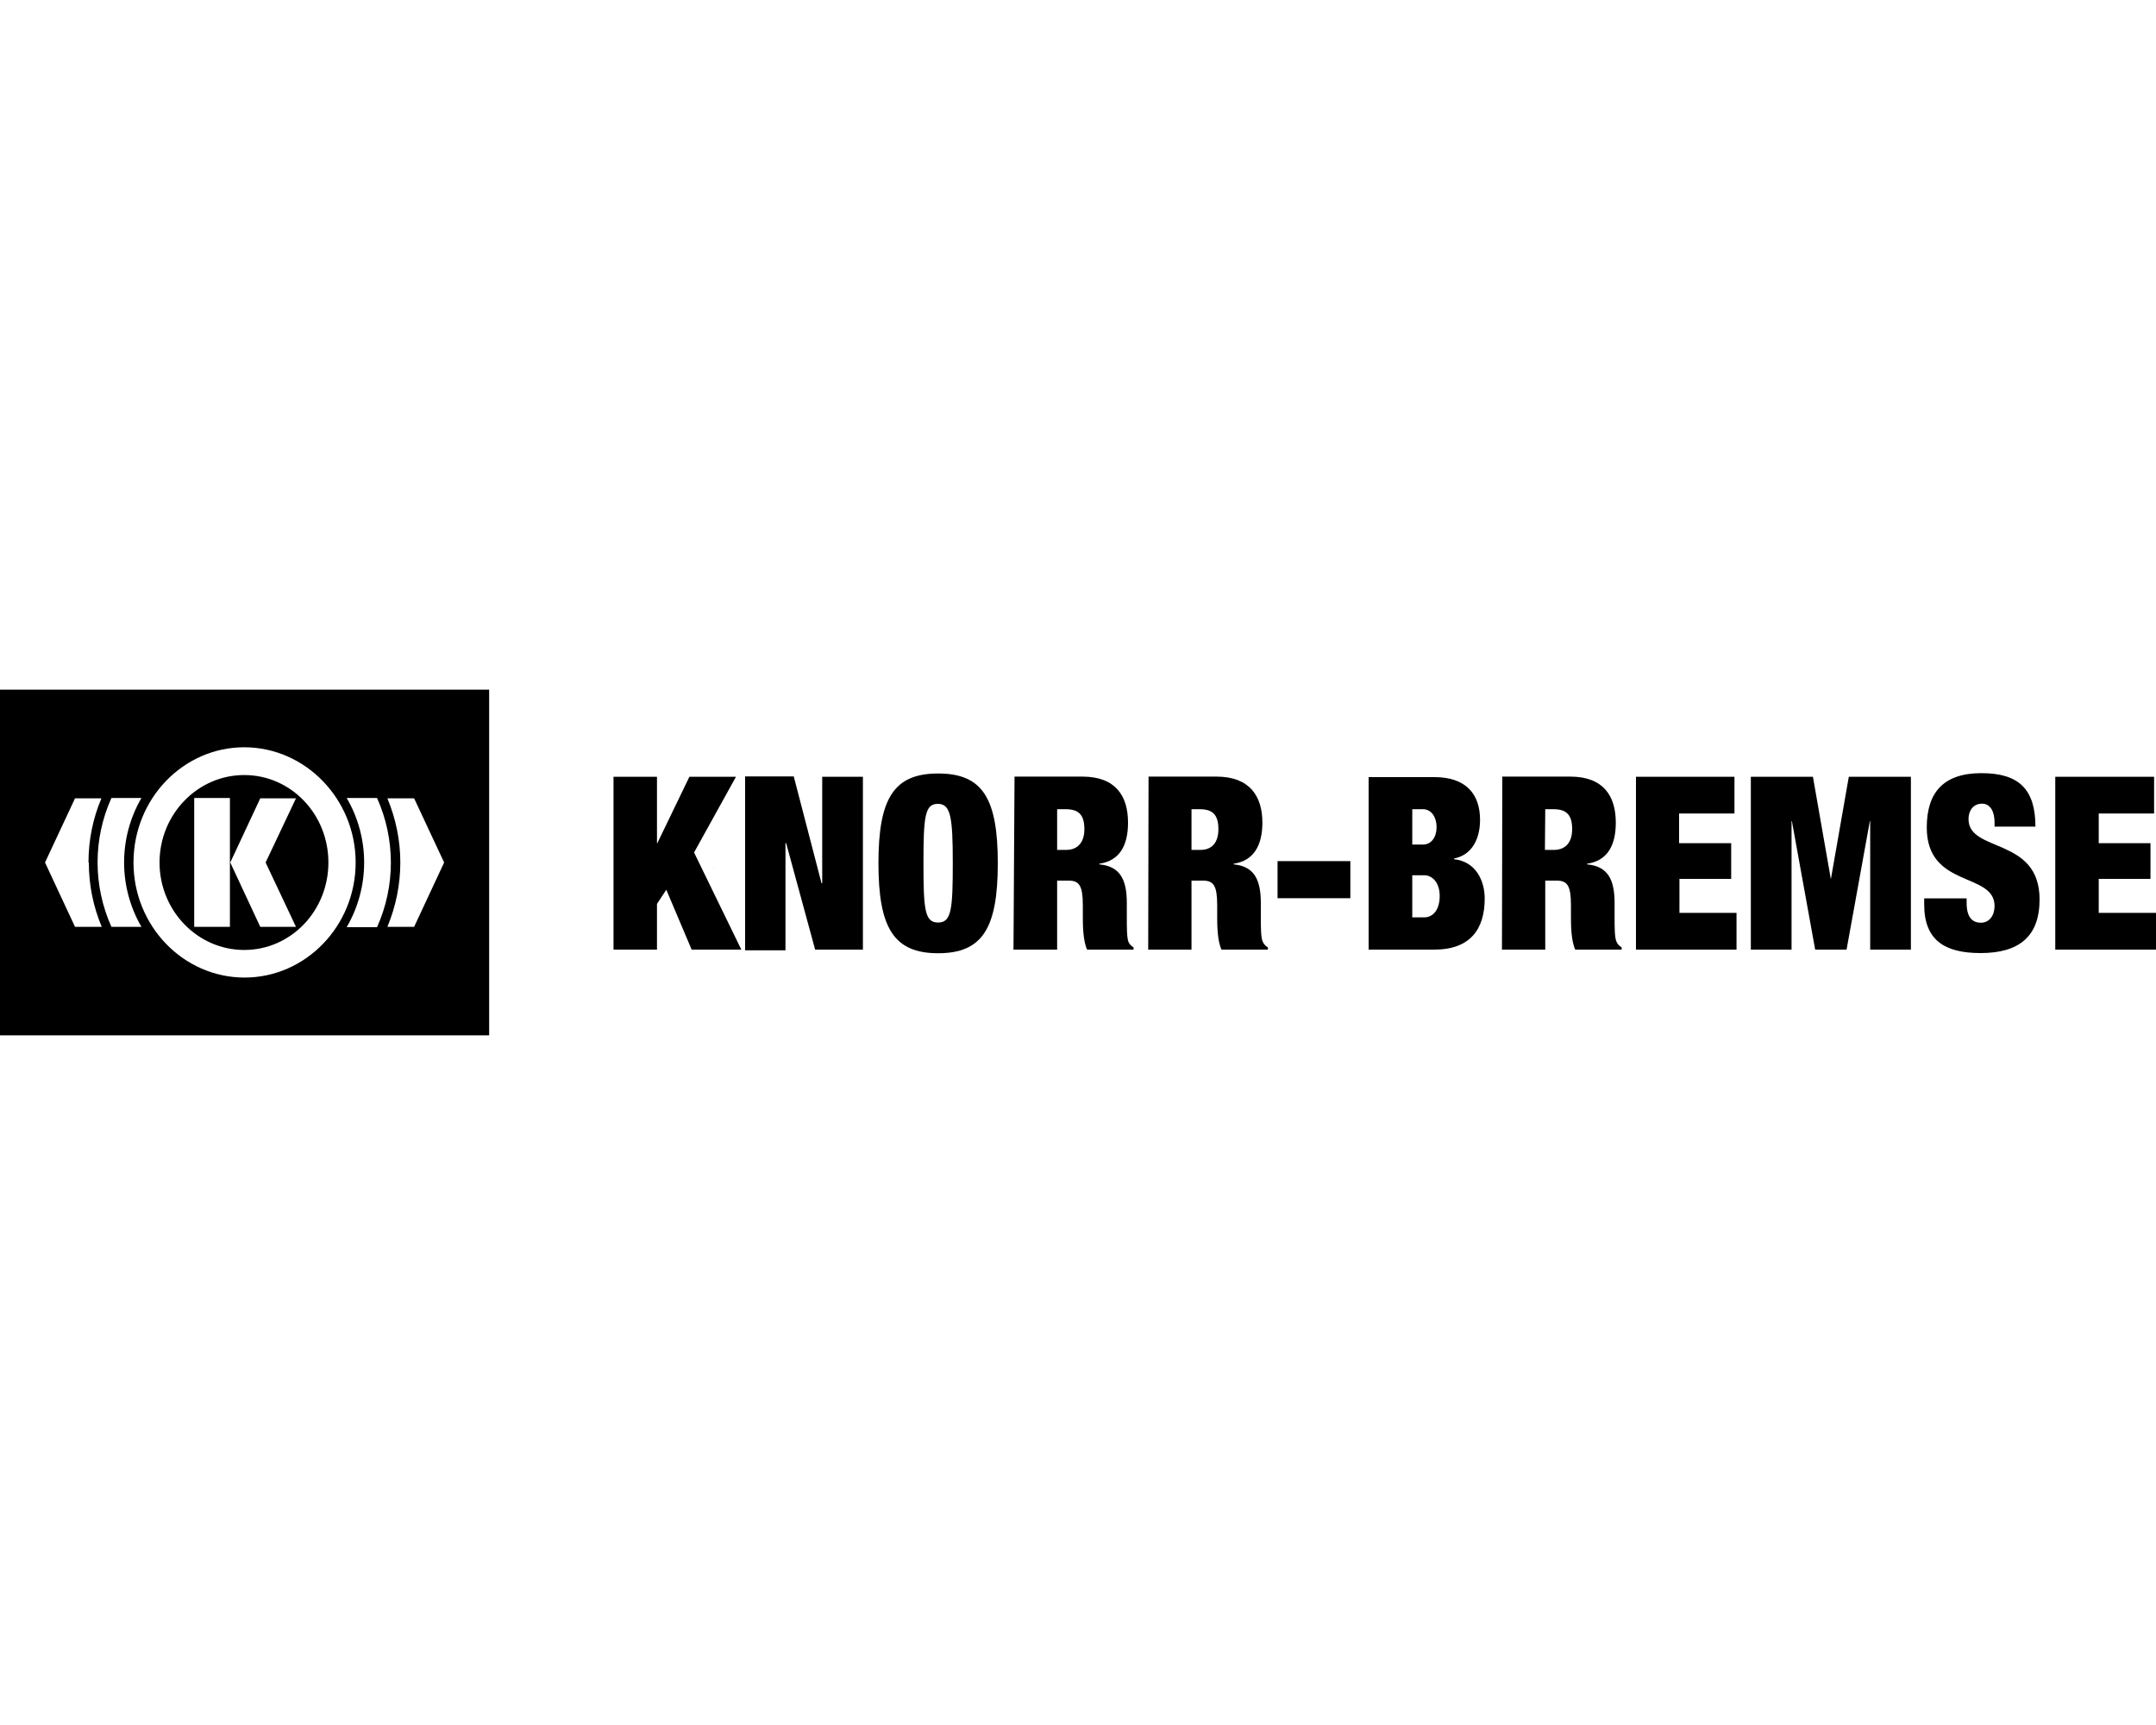 <?xml version="1.0" encoding="UTF-8"?><svg id="uuid-7fd43661-2c2a-413f-8def-a4a1fb5e2c8b" xmlns="http://www.w3.org/2000/svg" viewBox="0 0 125 100"><defs><style>.uuid-98812c1a-baf5-4360-a319-f43dac06f62d{fill-rule:evenodd;}</style></defs><g id="uuid-d5178412-5350-498a-a30f-7122dd4e645e"><path d="M47.26,55.05l-1.68-6.17h-.04v6.21h-2.34v-10.08h2.82l1.61,6.19h.04v-6.17h2.36v10.02h-2.77Zm0,0-7.02-5.63l2.43-4.39h-2.7l-1.86,3.85h-.02v-3.85h-2.52v10.02h2.52v-2.65l.54-.82,1.47,3.47h2.88l-2.74-5.63Z"/><path class="uuid-98812c1a-baf5-4360-a319-f43dac06f62d" d="M50.93,50.04c0,3.75,.89,5.22,3.46,5.22s3.46-1.45,3.46-5.22-.89-5.2-3.46-5.2-3.46,1.45-3.46,5.2m2.61,0c0-2.69,.08-3.44,.83-3.44s.87,.75,.87,3.44-.08,3.44-.85,3.44-.85-.72-.85-3.44m5.2,5.01h2.55v-4h.66c.62,0,.83,.29,.83,1.43v.66c0,.41,0,1.39,.25,1.91h2.69v-.13c-.13-.07-.23-.18-.29-.31-.1-.21-.1-.87-.1-1.39v-.87c0-1.33-.37-2.13-1.59-2.24v-.04c1.16-.17,1.66-1.04,1.66-2.38,0-1.55-.72-2.67-2.65-2.67h-3.93l-.06,10.02Zm2.55-8.14h.5c.77,0,1.08,.35,1.08,1.16,0,.72-.35,1.2-1.06,1.2h-.52v-2.36Zm5.26,8.14h2.53v-4h.66c.62,0,.83,.29,.83,1.43v.66c0,.41,0,1.39,.25,1.91h2.69v-.13c-.13-.07-.23-.18-.29-.31-.12-.21-.12-.87-.12-1.39v-.87c0-1.33-.37-2.13-1.57-2.24v-.04c1.14-.17,1.66-1.04,1.66-2.38,0-1.55-.75-2.67-2.67-2.67h-3.93l-.02,10.02Zm2.53-8.14h.48c.77,0,1.08,.35,1.08,1.16,0,.72-.33,1.2-1.04,1.2h-.52v-2.36Zm0,0"/><rect x="74.07" y="49.92" width="4.22" height="2.15"/><path class="uuid-98812c1a-baf5-4360-a319-f43dac06f62d" d="M79.35,55.05h3.81c2.11,0,2.92-1.22,2.92-2.96,0-1.04-.52-2.15-1.78-2.28v-.04c1.06-.21,1.51-1.16,1.51-2.24,0-1.51-.83-2.48-2.65-2.48h-3.81v10Zm2.53-8.14h.62c.5,0,.79,.48,.79,1.04s-.29,1.01-.79,1.01h-.62v-2.05Zm0,3.83h.7c.45,0,.89,.41,.89,1.2,0,.83-.41,1.24-.89,1.24h-.7v-2.44Zm5.18,4.31h2.53v-4h.66c.62,0,.83,.29,.83,1.43v.66c0,.41,0,1.39,.25,1.91h2.69v-.13c-.13-.07-.23-.18-.29-.31-.12-.21-.12-.87-.12-1.39v-.87c0-1.33-.37-2.13-1.59-2.24v-.04c1.16-.17,1.66-1.04,1.66-2.38,0-1.55-.72-2.67-2.65-2.67h-3.93l-.02,10.02Zm2.53-8.14h.48c.77,0,1.08,.35,1.08,1.16,0,.72-.35,1.2-1.06,1.2h-.52l.02-2.36Zm0,0"/><path d="M94.82,55.05h5.86v-2.13h-3.31v-1.97h3v-2.07h-3.02v-1.72h3.21v-2.13h-5.71v10.02h-.02Zm6.69,0h2.36v-7.45h.02l1.35,7.45h1.82l1.35-7.45h.02v7.45h2.36v-10.02h-3.6l-1.04,5.94-1.04-5.94h-3.6v10.02Zm16.5-7.12c0-2.15-.93-3.11-3.13-3.11s-3.17,1.12-3.17,3.15c0,3.54,3.93,2.57,3.93,4.55,0,.54-.29,.97-.79,.97s-.83-.31-.83-1.16v-.25h-2.46v.35c0,2.07,1.18,2.82,3.27,2.82,2.22,0,3.42-.95,3.42-3.11,0-3.64-4.12-2.69-4.12-4.66,0-.46,.25-.89,.79-.89,.5,0,.72,.5,.72,1.08v.25h2.36Zm1.14,7.12h5.86v-2.13h-3.33v-1.97h3v-2.07h-3v-1.72h3.21v-2.13h-5.73v10.02ZM0,39.98m14.16,4.95c-2.71,0-4.91,2.28-4.91,5.07s2.2,5.07,4.91,5.07,4.88-2.27,4.88-5.07-2.17-5.07-4.88-5.07Zm-.83,8.8h-2.07v-7.47h2.07v7.47Zm3.83,0h-2.07l-1.74-3.73,1.74-3.72h2.07l-1.76,3.72,1.76,3.73Zm-3-8.8c-2.71,0-4.91,2.28-4.91,5.07s2.2,5.07,4.91,5.07,4.88-2.27,4.88-5.07-2.17-5.07-4.88-5.07Zm-.83,8.8h-2.07v-7.47h2.07v7.47Zm3.83,0h-2.07l-1.74-3.73,1.74-3.72h2.07l-1.76,3.72,1.76,3.73Zm-3-8.8c-2.71,0-4.91,2.28-4.91,5.07s2.2,5.07,4.91,5.07,4.88-2.27,4.88-5.07-2.17-5.07-4.88-5.07Zm-.83,8.8h-2.07v-7.47h2.07v7.47Zm3.83,0h-2.07l-1.74-3.73,1.74-3.72h2.07l-1.76,3.72,1.76,3.73Zm-3-8.8c-2.71,0-4.91,2.28-4.91,5.07s2.2,5.07,4.91,5.07,4.88-2.27,4.88-5.07-2.17-5.07-4.88-5.07Zm-.83,8.8h-2.07v-7.47h2.07v7.47Zm3.83,0h-2.07l-1.74-3.73,1.74-3.72h2.07l-1.76,3.72,1.76,3.73Zm-3-8.8c-2.71,0-4.91,2.28-4.91,5.07s2.2,5.07,4.91,5.07,4.88-2.27,4.88-5.07-2.17-5.07-4.88-5.07Zm-.83,8.8h-2.07v-7.47h2.07v7.47Zm3.83,0h-2.07l-1.74-3.73,1.74-3.72h2.07l-1.76,3.72,1.76,3.73Zm-3-8.8c-2.71,0-4.91,2.28-4.91,5.07s2.2,5.07,4.91,5.07,4.88-2.27,4.88-5.07-2.17-5.07-4.88-5.07Zm-.83,8.8h-2.07v-7.47h2.07v7.47Zm3.83,0h-2.07l-1.74-3.73,1.74-3.72h2.07l-1.76,3.72,1.76,3.73ZM0,39.98v20.04H28.36v-20.04H0Zm4.35,13.75l-1.74-3.73,1.74-3.72h1.53c-.5,1.18-.75,2.44-.75,3.72h.02c0,1.28,.25,2.55,.75,3.73h-1.55Zm2.11,0c-1.07-2.38-1.07-5.1,0-7.47h1.74c-1.34,2.31-1.34,5.16,0,7.47h-1.74Zm7.72,2.94c-3.54,0-6.44-2.98-6.44-6.67s2.88-6.68,6.42-6.68,6.46,3,6.46,6.68-2.9,6.67-6.44,6.67Zm5.92-2.92c1.35-2.32,1.35-5.18,0-7.49h1.76c1.07,2.38,1.07,5.11,0,7.49h-1.76Zm3.91-.02h-1.55c.49-1.18,.75-2.45,.75-3.73s-.26-2.54-.75-3.72h1.55l1.74,3.72-1.74,3.73Zm-9.85-8.8c-2.71,0-4.91,2.28-4.91,5.07s2.2,5.07,4.91,5.07,4.88-2.27,4.88-5.07-2.17-5.07-4.88-5.07Zm-.83,8.8h-2.07v-7.47h2.07v7.47Zm3.83,0h-2.07l-1.74-3.73,1.74-3.72h2.07l-1.76,3.72,1.76,3.73Zm-3-8.8c-2.71,0-4.91,2.28-4.91,5.07s2.2,5.07,4.91,5.07,4.88-2.27,4.88-5.07-2.17-5.07-4.88-5.07Zm-.83,8.8h-2.07v-7.47h2.07v7.47Zm3.83,0h-2.07l-1.74-3.73,1.74-3.72h2.07l-1.76,3.72,1.76,3.73Zm-3-8.8c-2.71,0-4.91,2.28-4.91,5.07s2.2,5.07,4.91,5.07,4.88-2.27,4.88-5.07-2.17-5.07-4.88-5.07Zm-.83,8.8h-2.07v-7.47h2.07v7.47Zm3.83,0h-2.07l-1.74-3.73,1.74-3.72h2.07l-1.76,3.72,1.76,3.73Zm-3-8.8c-2.71,0-4.91,2.28-4.91,5.07s2.2,5.07,4.91,5.07,4.88-2.27,4.88-5.07-2.17-5.07-4.88-5.07Zm-.83,8.8h-2.07v-7.47h2.07v7.47Zm3.83,0h-2.07l-1.74-3.73,1.74-3.72h2.07l-1.76,3.72,1.76,3.73Zm-3-8.8c-2.71,0-4.91,2.28-4.91,5.07s2.2,5.07,4.91,5.07,4.88-2.27,4.88-5.07-2.17-5.07-4.88-5.07Zm-.83,8.8h-2.07v-7.47h2.07v7.47Zm3.83,0h-2.07l-1.74-3.73,1.74-3.72h2.07l-1.76,3.72,1.76,3.73Zm-3-8.8c-2.71,0-4.91,2.28-4.91,5.07s2.2,5.07,4.91,5.07,4.88-2.27,4.88-5.07-2.17-5.07-4.88-5.07Zm-.83,8.8h-2.07v-7.47h2.07v7.47Zm3.83,0h-2.07l-1.74-3.73,1.74-3.72h2.07l-1.76,3.72,1.76,3.73Zm-3-8.8c-2.71,0-4.91,2.28-4.91,5.07s2.2,5.07,4.91,5.07,4.88-2.27,4.88-5.07-2.17-5.07-4.88-5.07Zm-.83,8.8h-2.07v-7.47h2.07v7.47Zm3.83,0h-2.07l-1.74-3.73,1.74-3.72h2.07l-1.76,3.72,1.76,3.73Z"/></g></svg>